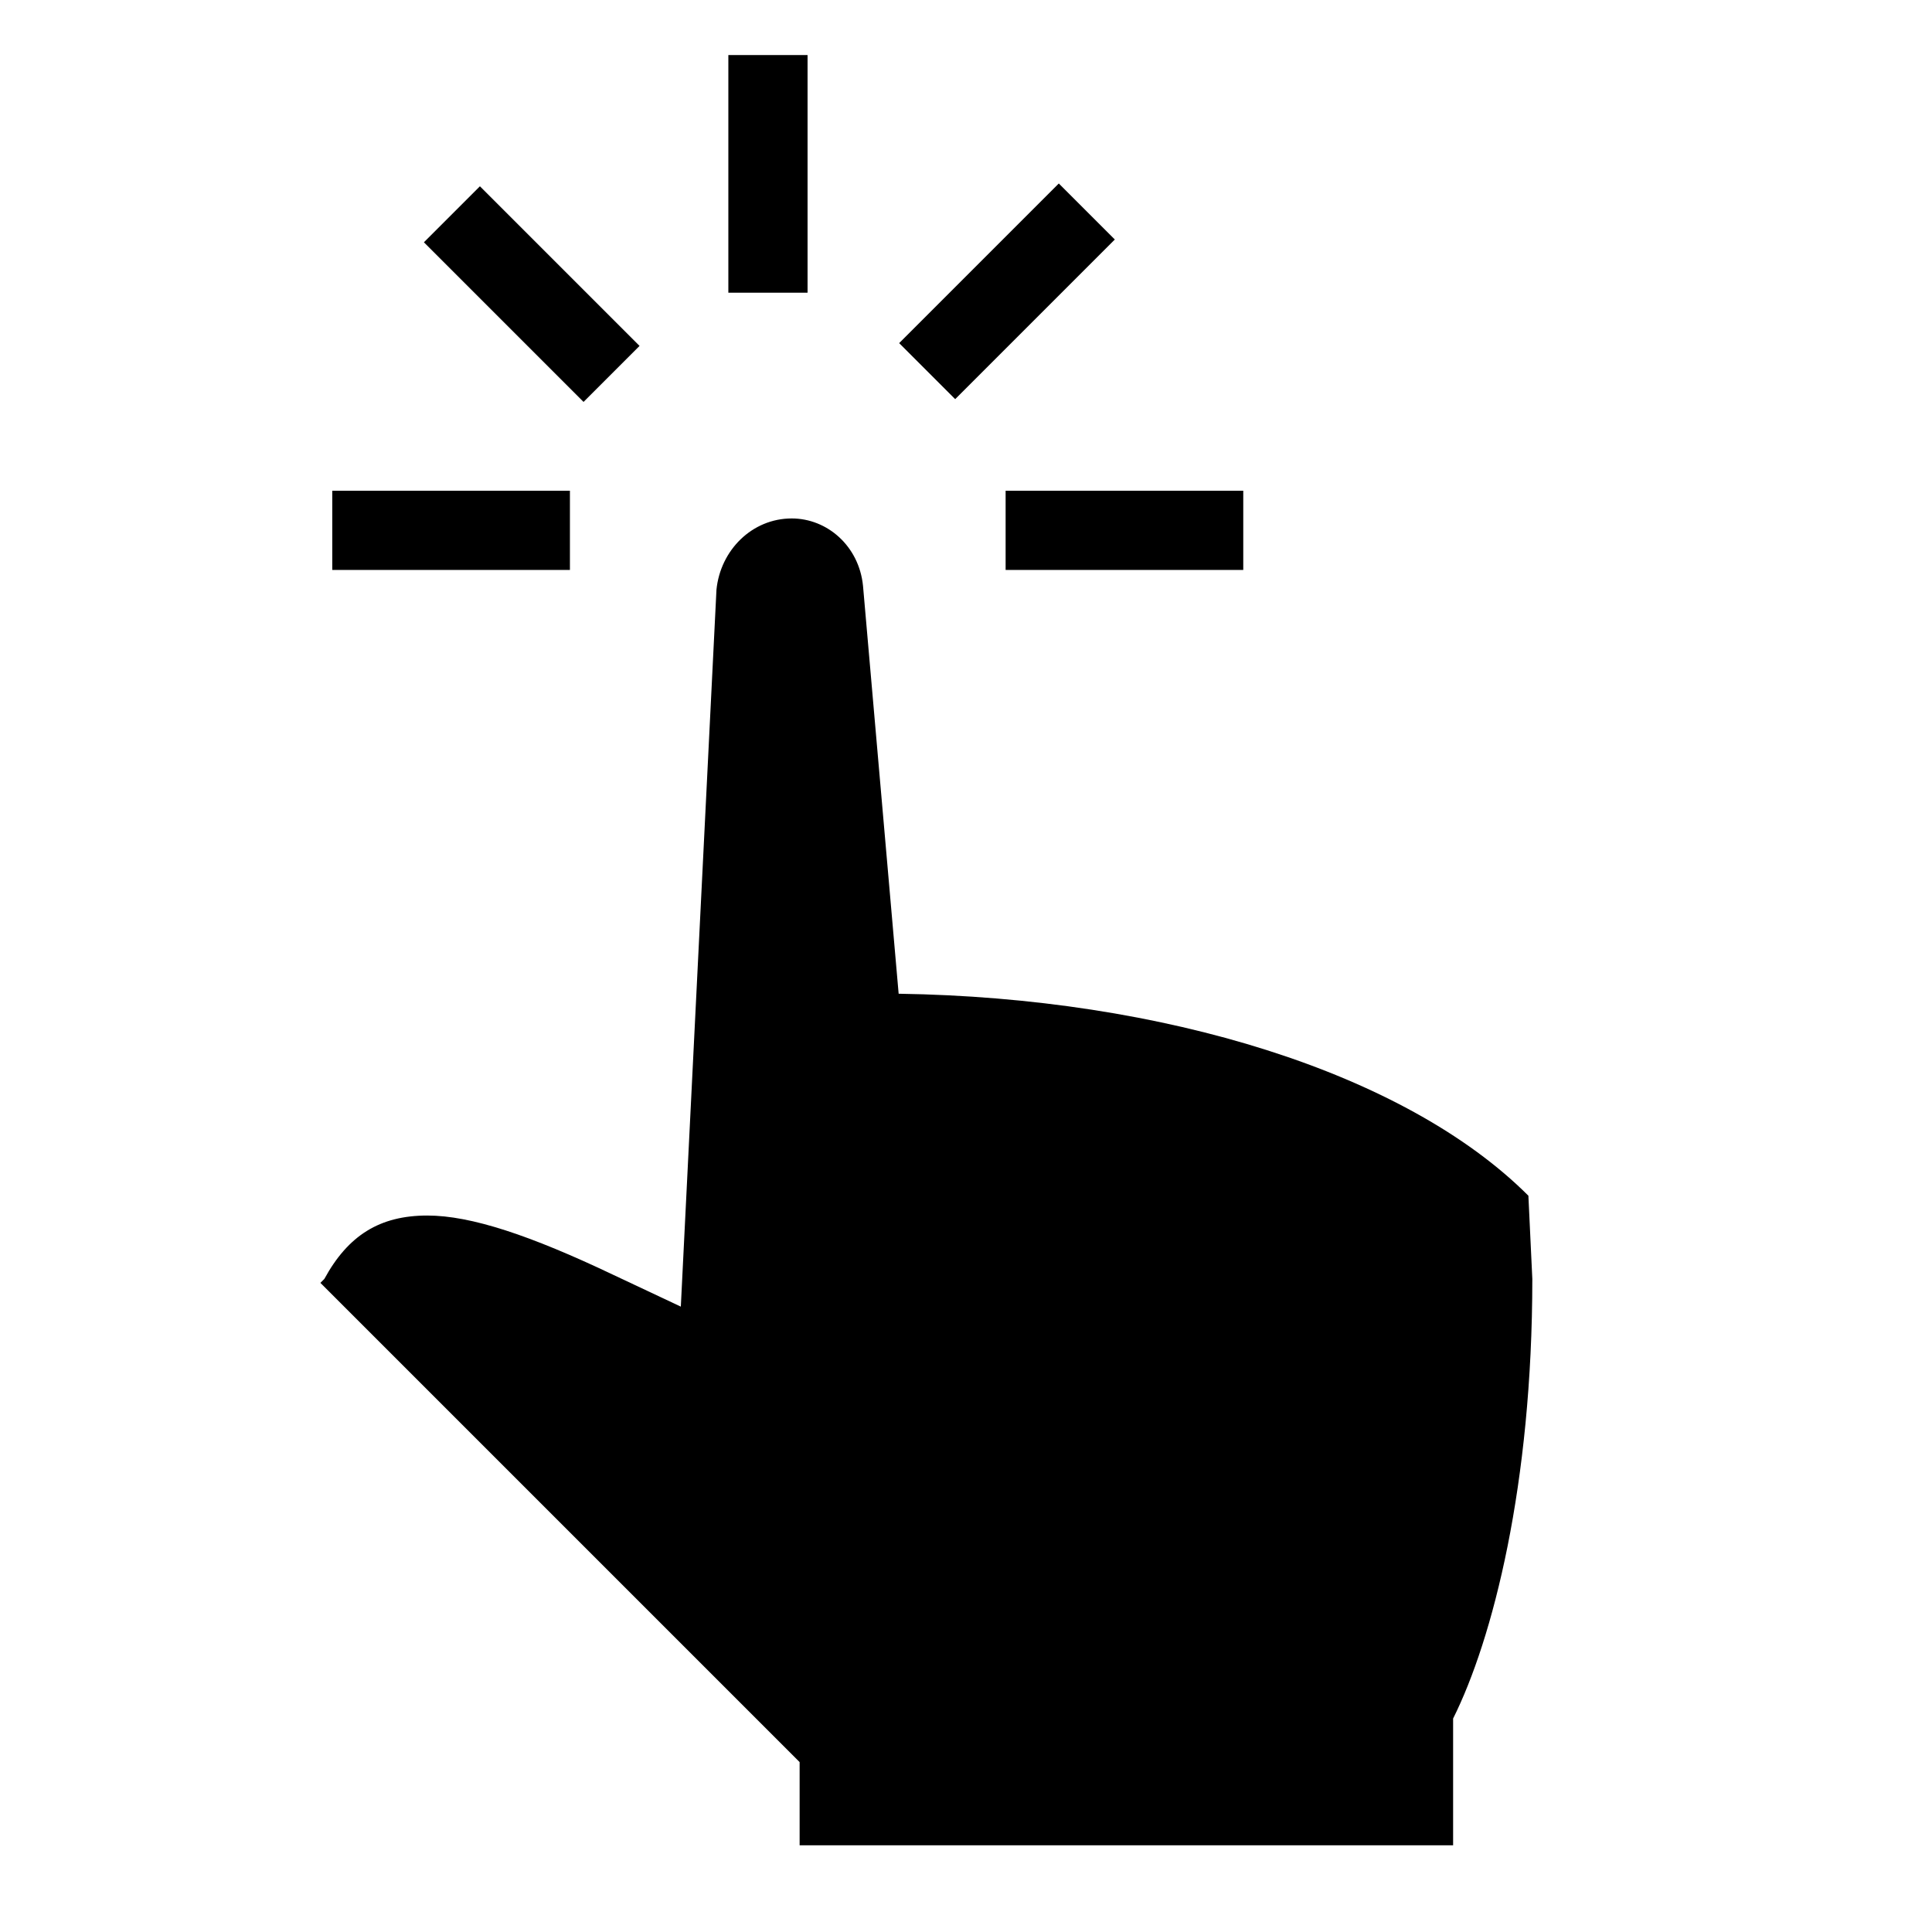 <?xml version="1.0" encoding="UTF-8"?>
<!-- Uploaded to: ICON Repo, www.svgrepo.com, Generator: ICON Repo Mixer Tools -->
<svg fill="#000000" width="800px" height="800px" version="1.1" viewBox="144 144 512 512" xmlns="http://www.w3.org/2000/svg">
 <g>
  <path d="m549.04 460.88c-32.539-32.539-96.562-52.48-166.89-53.531l-9.445-108.11c-1.051-10.496-9.445-17.844-18.895-17.844-10.496 0-18.895 8.398-19.941 18.895l-9.445 189.98-17.844-8.398c-22.043-10.496-37.785-15.742-49.332-15.742-12.594 0-20.992 5.246-27.289 16.793l-1.051 1.051 127 127v22.043h173.18v-33.586c10.496-20.992 20.992-61.926 20.992-116.51z"/>
  <path d="m256.34 208.21 14.844-14.844 42.305 42.305-14.844 14.844z"/>
  <path d="m337.02 158.59h20.992v62.977h-20.992z"/>
  <path d="m382.29 234.93 42.305-42.305 14.844 14.844-42.305 42.305z"/>
  <path d="m232.06 274.05h62.977v20.992h-62.977z"/>
  <path d="m410.5 274.05h62.977v20.992h-62.977z"/>
 </g>
</svg>